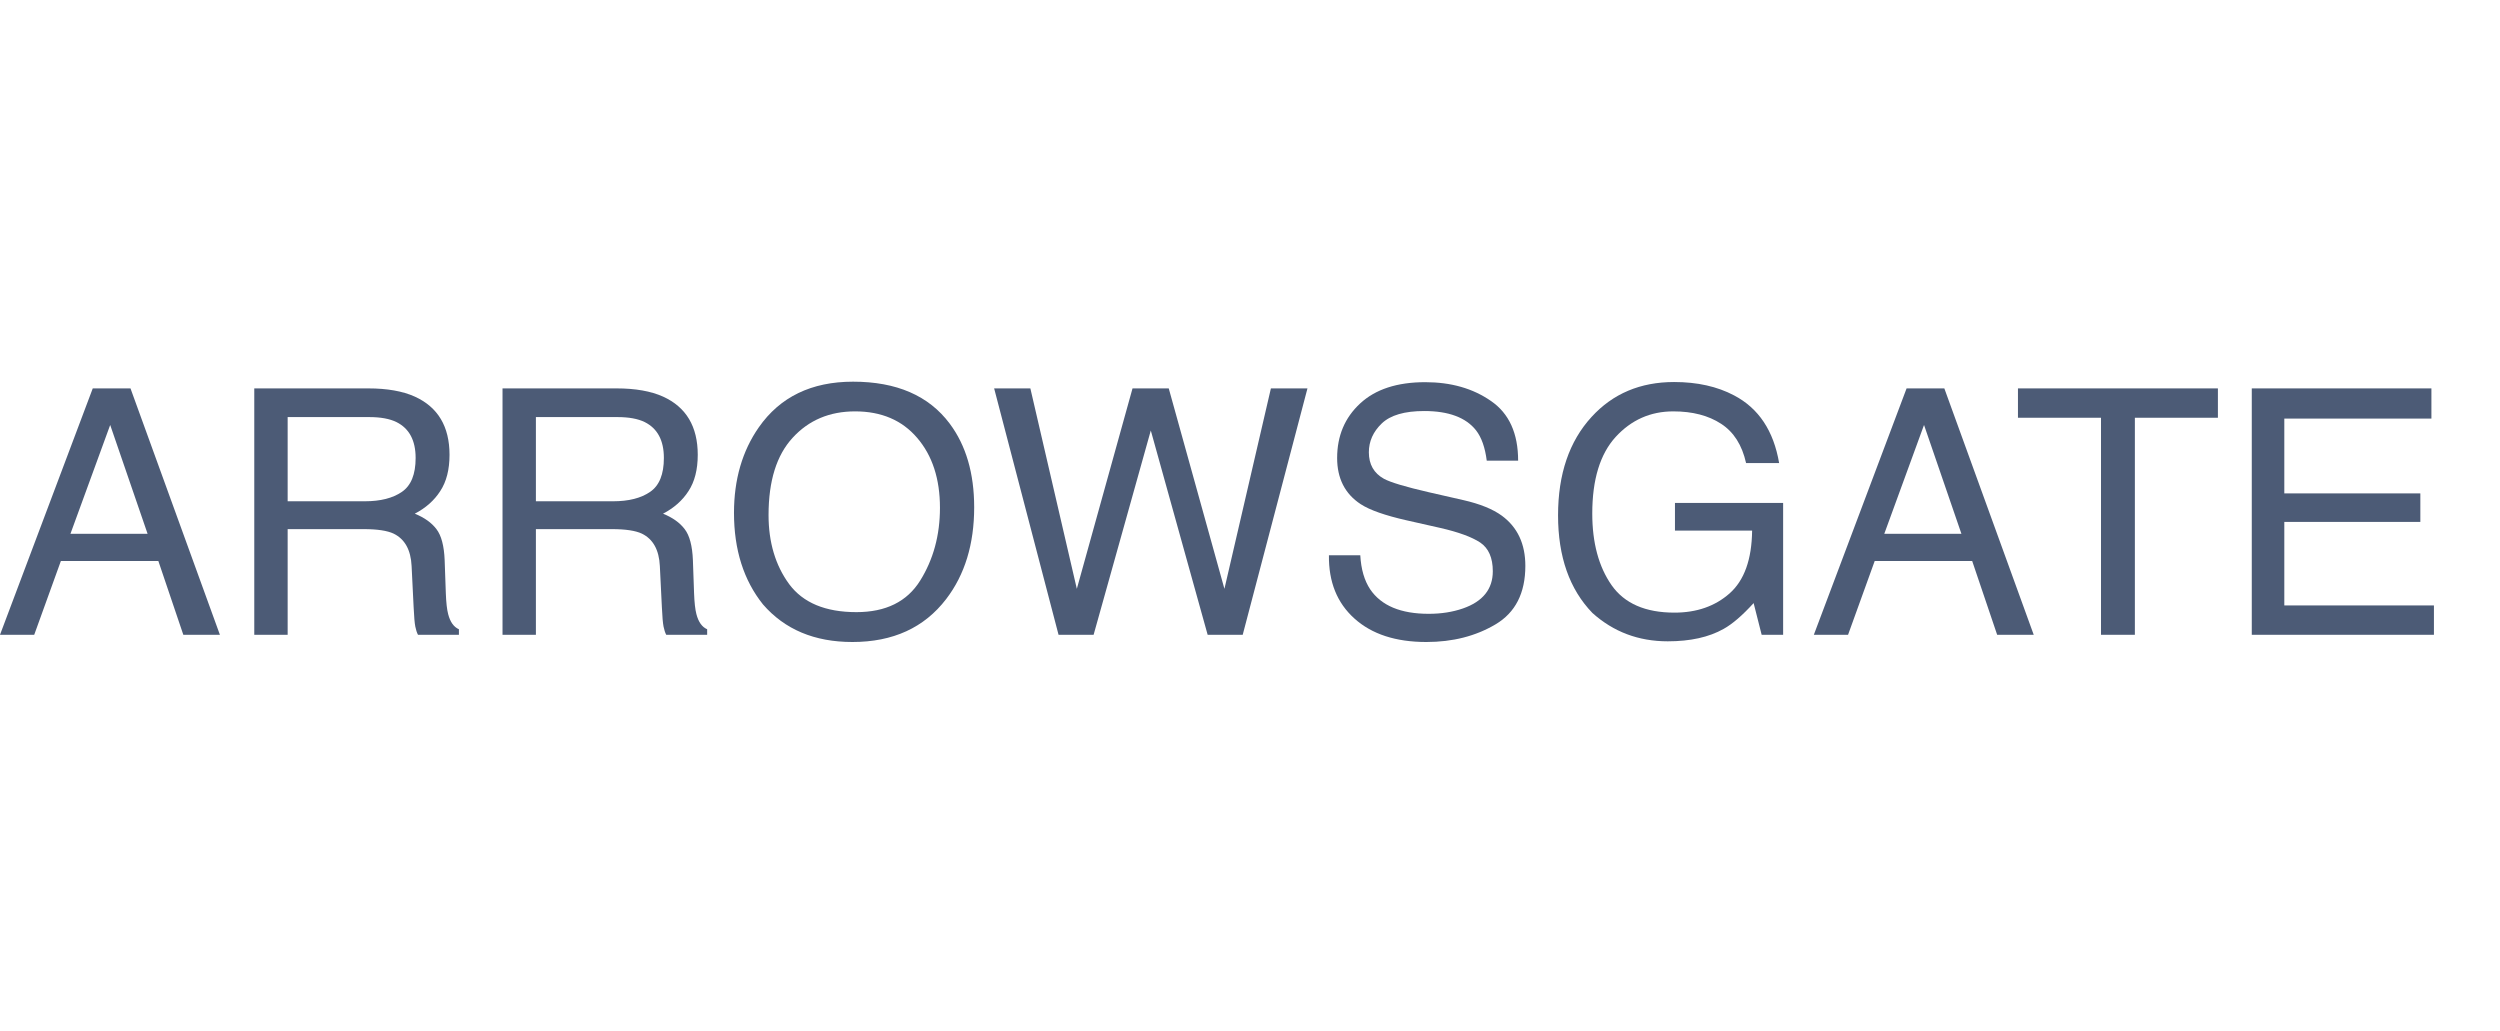 <svg xmlns="http://www.w3.org/2000/svg" width="131" height="54" viewBox="0 0 131 54" fill="none"><path d="M117.993 20.352H127.406V21.934H119.698V25.854H126.826V27.348H119.698V31.725H127.538V33.263H117.993V20.352Z" fill="#4C5B76"></path><path d="M116.218 20.352V21.89H111.867V33.263H110.092V21.89H105.741V20.352H116.218Z" fill="#4C5B76"></path><path d="M102.779 27.972L100.819 22.268L98.736 27.972H102.779ZM99.905 20.352H101.883L106.567 33.263H104.651L103.342 29.395H98.235L96.838 33.263H95.045L99.905 20.352Z" fill="#4C5B76"></path><path d="M87.724 20.018C88.936 20.018 89.985 20.252 90.87 20.721C92.153 21.395 92.939 22.575 93.226 24.263H91.494C91.283 23.319 90.847 22.634 90.185 22.206C89.522 21.773 88.688 21.556 87.68 21.556C86.484 21.556 85.477 22.004 84.656 22.9C83.842 23.797 83.435 25.133 83.435 26.908C83.435 28.443 83.772 29.694 84.445 30.661C85.119 31.622 86.218 32.102 87.741 32.102C88.907 32.102 89.871 31.766 90.633 31.092C91.4 30.412 91.793 29.316 91.811 27.805H87.768V26.355H93.436V33.263H92.311L91.89 31.602C91.298 32.252 90.773 32.703 90.316 32.955C89.549 33.389 88.573 33.605 87.39 33.605C85.86 33.605 84.545 33.11 83.443 32.12C82.242 30.878 81.642 29.173 81.642 27.005C81.642 24.843 82.228 23.123 83.399 21.846C84.513 20.627 85.954 20.018 87.724 20.018Z" fill="#4C5B76"></path><path d="M71.279 29.097C71.32 29.829 71.493 30.424 71.798 30.881C72.378 31.736 73.4 32.164 74.865 32.164C75.522 32.164 76.119 32.07 76.658 31.883C77.701 31.52 78.223 30.869 78.223 29.932C78.223 29.229 78.003 28.727 77.564 28.429C77.118 28.136 76.421 27.881 75.472 27.664L73.723 27.269C72.58 27.011 71.772 26.727 71.297 26.416C70.477 25.877 70.066 25.071 70.066 23.999C70.066 22.839 70.468 21.887 71.27 21.143C72.073 20.398 73.21 20.026 74.681 20.026C76.034 20.026 77.183 20.355 78.126 21.011C79.075 21.661 79.55 22.704 79.55 24.14H77.906C77.818 23.448 77.631 22.918 77.344 22.549C76.811 21.875 75.905 21.538 74.628 21.538C73.597 21.538 72.856 21.755 72.404 22.189C71.953 22.622 71.728 23.126 71.728 23.7C71.728 24.333 71.991 24.796 72.519 25.089C72.864 25.276 73.647 25.511 74.865 25.792L76.676 26.205C77.549 26.404 78.223 26.677 78.697 27.023C79.518 27.626 79.928 28.502 79.928 29.65C79.928 31.08 79.406 32.102 78.363 32.718C77.326 33.333 76.119 33.641 74.742 33.641C73.137 33.641 71.88 33.23 70.972 32.41C70.064 31.596 69.618 30.491 69.636 29.097H71.279Z" fill="#4C5B76"></path><path d="M53.991 20.352L56.426 30.855L59.344 20.352H61.242L64.16 30.855L66.595 20.352H68.511L65.118 33.263H63.281L60.302 22.558L57.305 33.263H55.468L52.093 20.352H53.991Z" fill="#4C5B76"></path><path d="M44.701 20C46.98 20 48.668 20.732 49.764 22.197C50.619 23.34 51.047 24.802 51.047 26.583C51.047 28.511 50.558 30.113 49.579 31.391C48.431 32.891 46.793 33.641 44.666 33.641C42.68 33.641 41.118 32.984 39.981 31.672C38.968 30.406 38.461 28.807 38.461 26.873C38.461 25.127 38.895 23.633 39.762 22.391C40.875 20.797 42.522 20 44.701 20ZM44.877 32.076C46.418 32.076 47.531 31.525 48.217 30.424C48.908 29.316 49.254 28.045 49.254 26.609C49.254 25.092 48.855 23.87 48.059 22.944C47.268 22.019 46.184 21.556 44.807 21.556C43.471 21.556 42.381 22.016 41.537 22.936C40.693 23.85 40.272 25.2 40.272 26.987C40.272 28.417 40.632 29.624 41.352 30.608C42.079 31.587 43.254 32.076 44.877 32.076Z" fill="#4C5B76"></path><path d="M32.124 26.267C32.944 26.267 33.592 26.102 34.066 25.774C34.547 25.446 34.787 24.855 34.787 23.999C34.787 23.079 34.453 22.452 33.785 22.118C33.428 21.942 32.95 21.855 32.352 21.855H28.081V26.267H32.124ZM26.332 20.352H32.309C33.293 20.352 34.105 20.495 34.743 20.782C35.956 21.333 36.562 22.35 36.562 23.832C36.562 24.605 36.401 25.238 36.079 25.73C35.763 26.223 35.317 26.618 34.743 26.917C35.247 27.122 35.625 27.392 35.877 27.726C36.135 28.06 36.278 28.602 36.308 29.352L36.369 31.083C36.387 31.575 36.428 31.941 36.492 32.182C36.598 32.592 36.785 32.855 37.055 32.973V33.263H34.91C34.852 33.151 34.805 33.008 34.77 32.832C34.734 32.656 34.705 32.316 34.682 31.812L34.576 29.659C34.535 28.815 34.222 28.25 33.636 27.963C33.302 27.805 32.777 27.726 32.062 27.726H28.081V33.263H26.332V20.352Z" fill="#4C5B76"></path><path d="M19.116 26.267C19.936 26.267 20.584 26.102 21.059 25.774C21.539 25.446 21.779 24.855 21.779 23.999C21.779 23.079 21.445 22.452 20.777 22.118C20.42 21.942 19.942 21.855 19.345 21.855H15.073V26.267H19.116ZM13.324 20.352H19.301C20.285 20.352 21.097 20.495 21.735 20.782C22.948 21.333 23.555 22.35 23.555 23.832C23.555 24.605 23.394 25.238 23.071 25.73C22.755 26.223 22.31 26.618 21.735 26.917C22.239 27.122 22.617 27.392 22.869 27.726C23.127 28.06 23.27 28.602 23.3 29.352L23.361 31.083C23.379 31.575 23.42 31.941 23.484 32.182C23.59 32.592 23.777 32.855 24.047 32.973V33.263H21.902C21.844 33.151 21.797 33.008 21.762 32.832C21.727 32.656 21.697 32.316 21.674 31.812L21.568 29.659C21.527 28.815 21.214 28.25 20.628 27.963C20.294 27.805 19.77 27.726 19.055 27.726H15.073V33.263H13.324V20.352Z" fill="#4C5B76"></path><path d="M7.734 27.972L5.774 22.268L3.691 27.972H7.734ZM4.86 20.352H6.838L11.523 33.263H9.606L8.297 29.395H3.19L1.793 33.263H0L4.86 20.352Z" fill="#4C5B76"></path></svg>